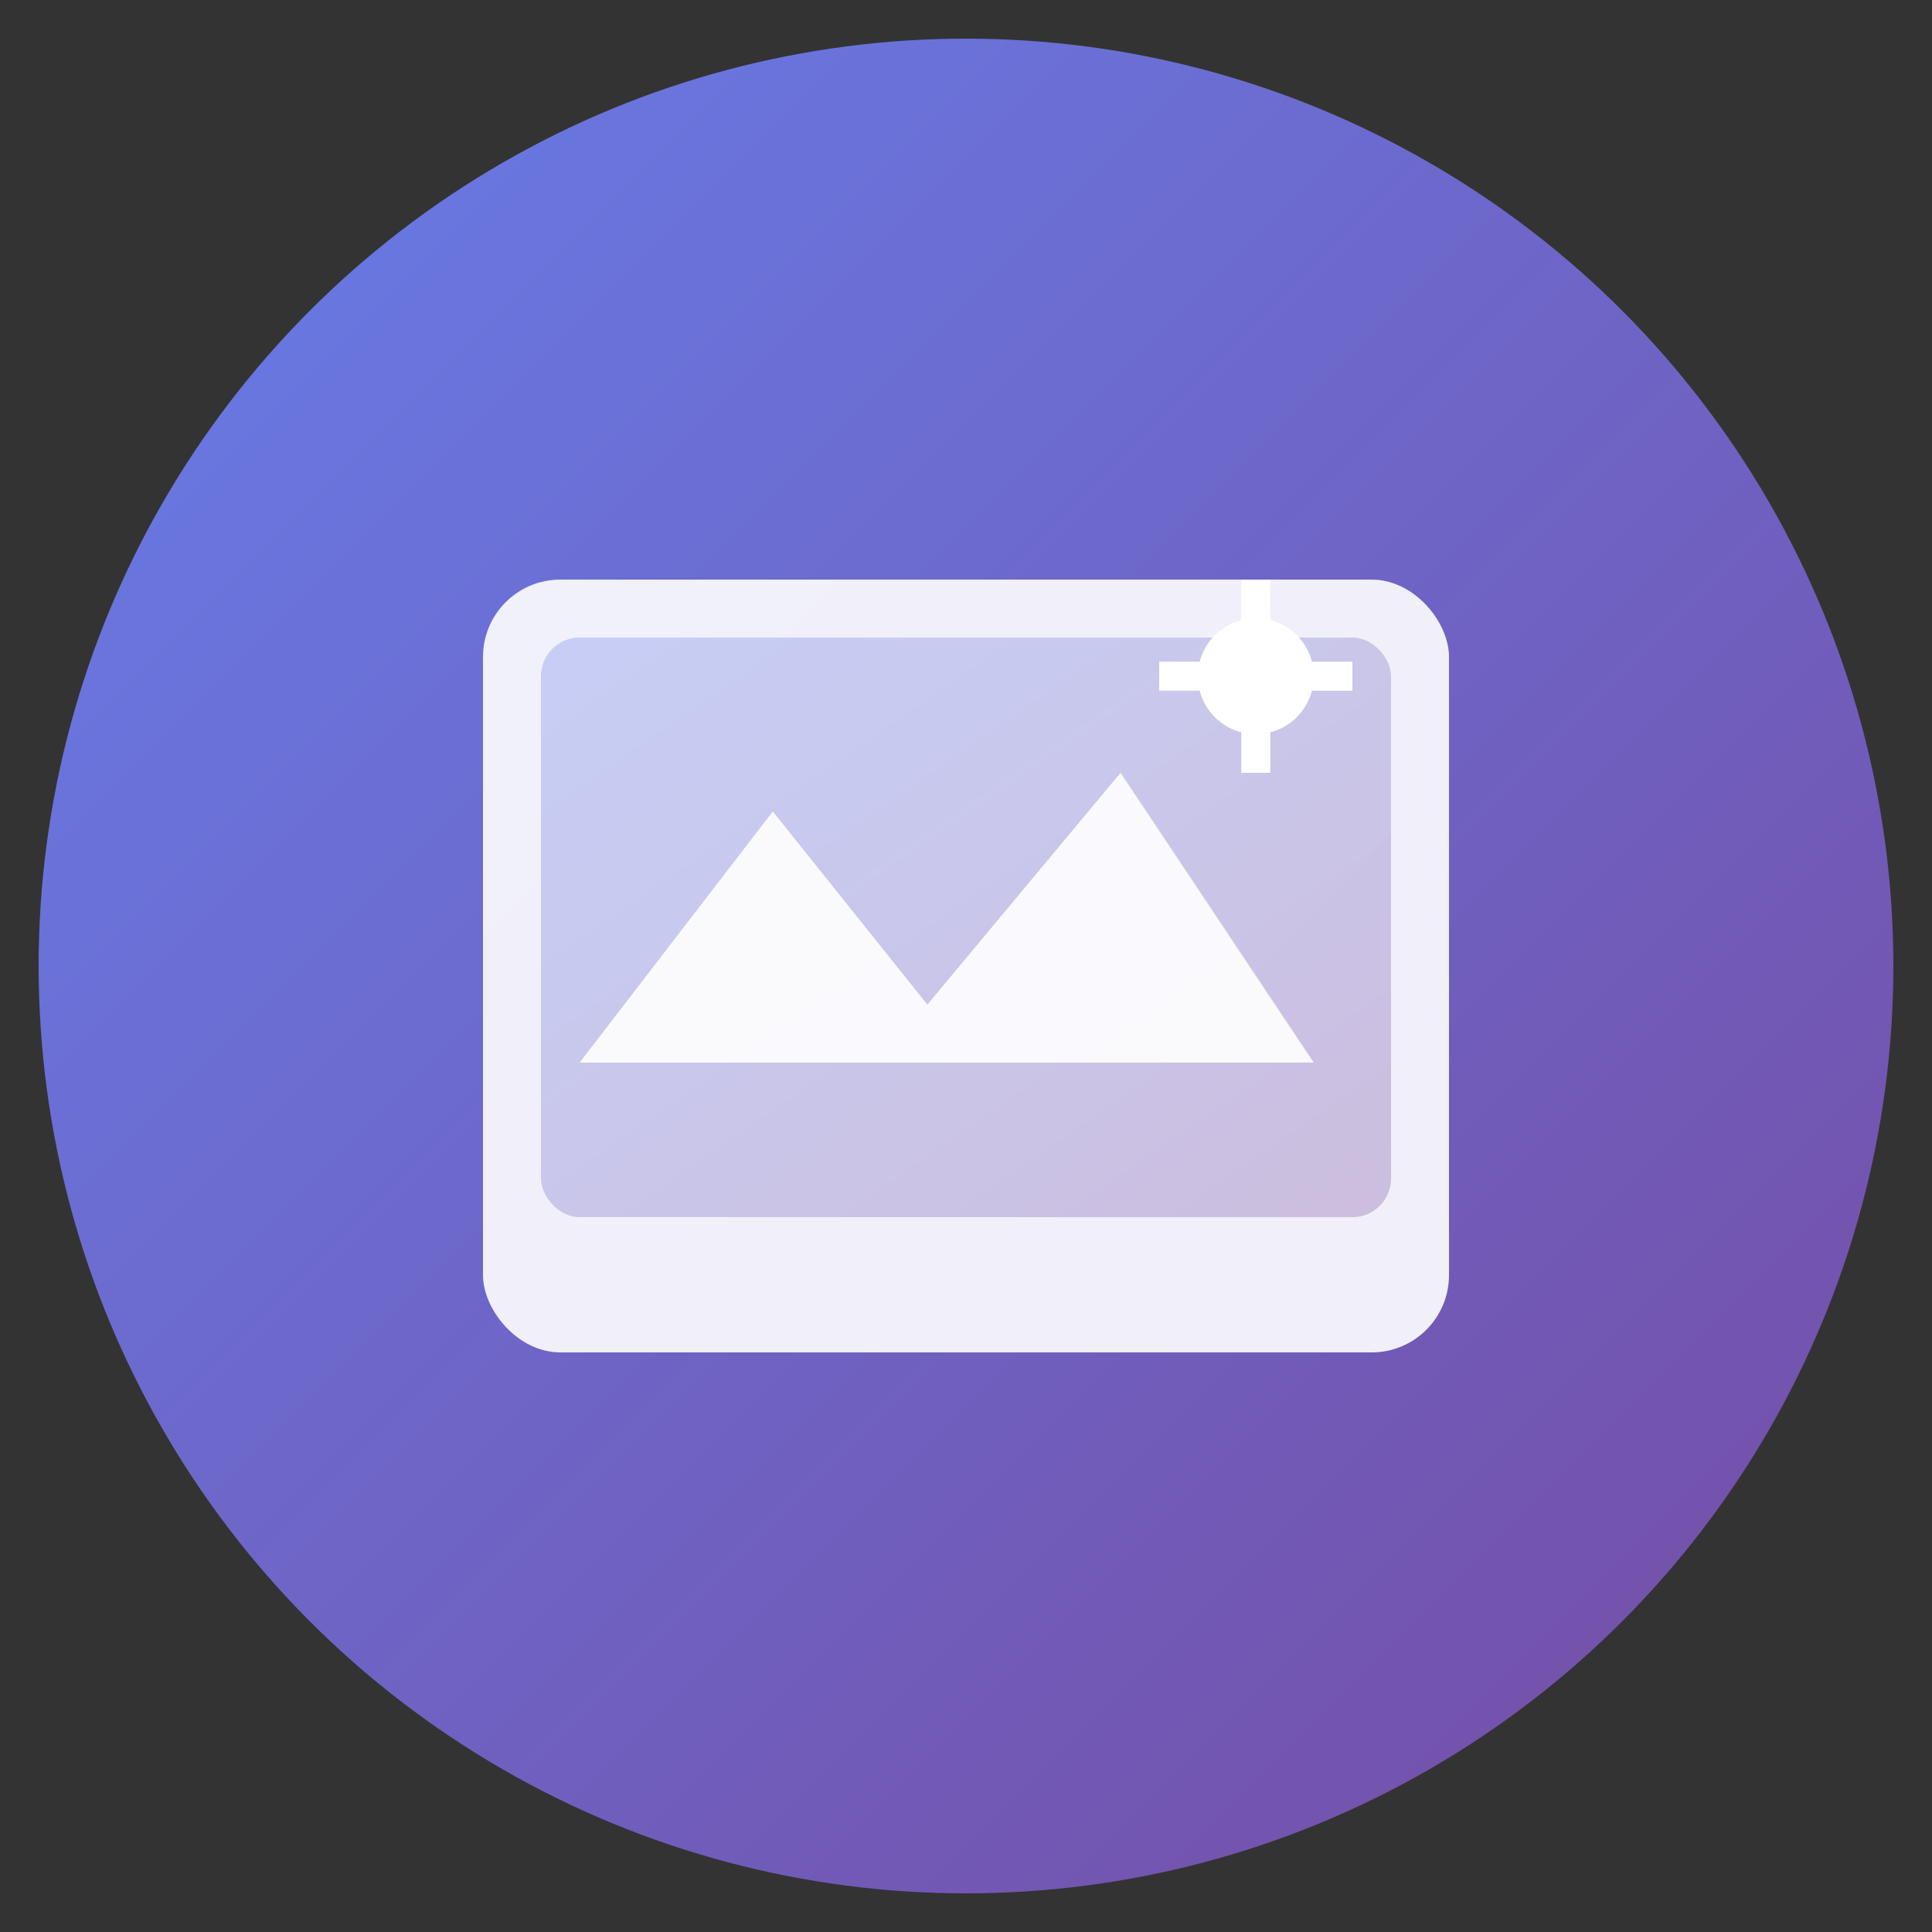 <svg xmlns="http://www.w3.org/2000/svg" viewBox="0 0 100 100">
  <rect x="0" y="0" width="100" height="100" fill="#333333" stroke="none"/>
  <defs>
    <linearGradient id="grad" x1="0%" y1="0%" x2="100%" y2="100%">
      <stop offset="0%" style="stop-color:#667EEA;stop-opacity:1" />
      <stop offset="100%" style="stop-color:#764BA2;stop-opacity:1" />
    </linearGradient>
  </defs>

  <!-- Background circle -->
  <circle cx="50" cy="50" r="48" fill="url(#grad)" />

  <!-- Image/Gallery icon -->
  <rect x="25" y="30" width="50" height="40" rx="4" fill="white" opacity="0.9" />
  <rect x="28" y="33" width="44" height="30" rx="2" fill="url(#grad)" opacity="0.3" />

  <!-- Mountain/image symbol -->
  <path d="M 30 55 L 40 42 L 48 52 L 58 40 L 68 55 Z" fill="white" opacity="0.9" />

  <!-- AI sparkle in corner -->
  <circle cx="65" cy="35" r="3" fill="white" />
  <path d="M 65 30 L 65 40 M 60 35 L 70 35" stroke="white" stroke-width="1.5" />
</svg>
